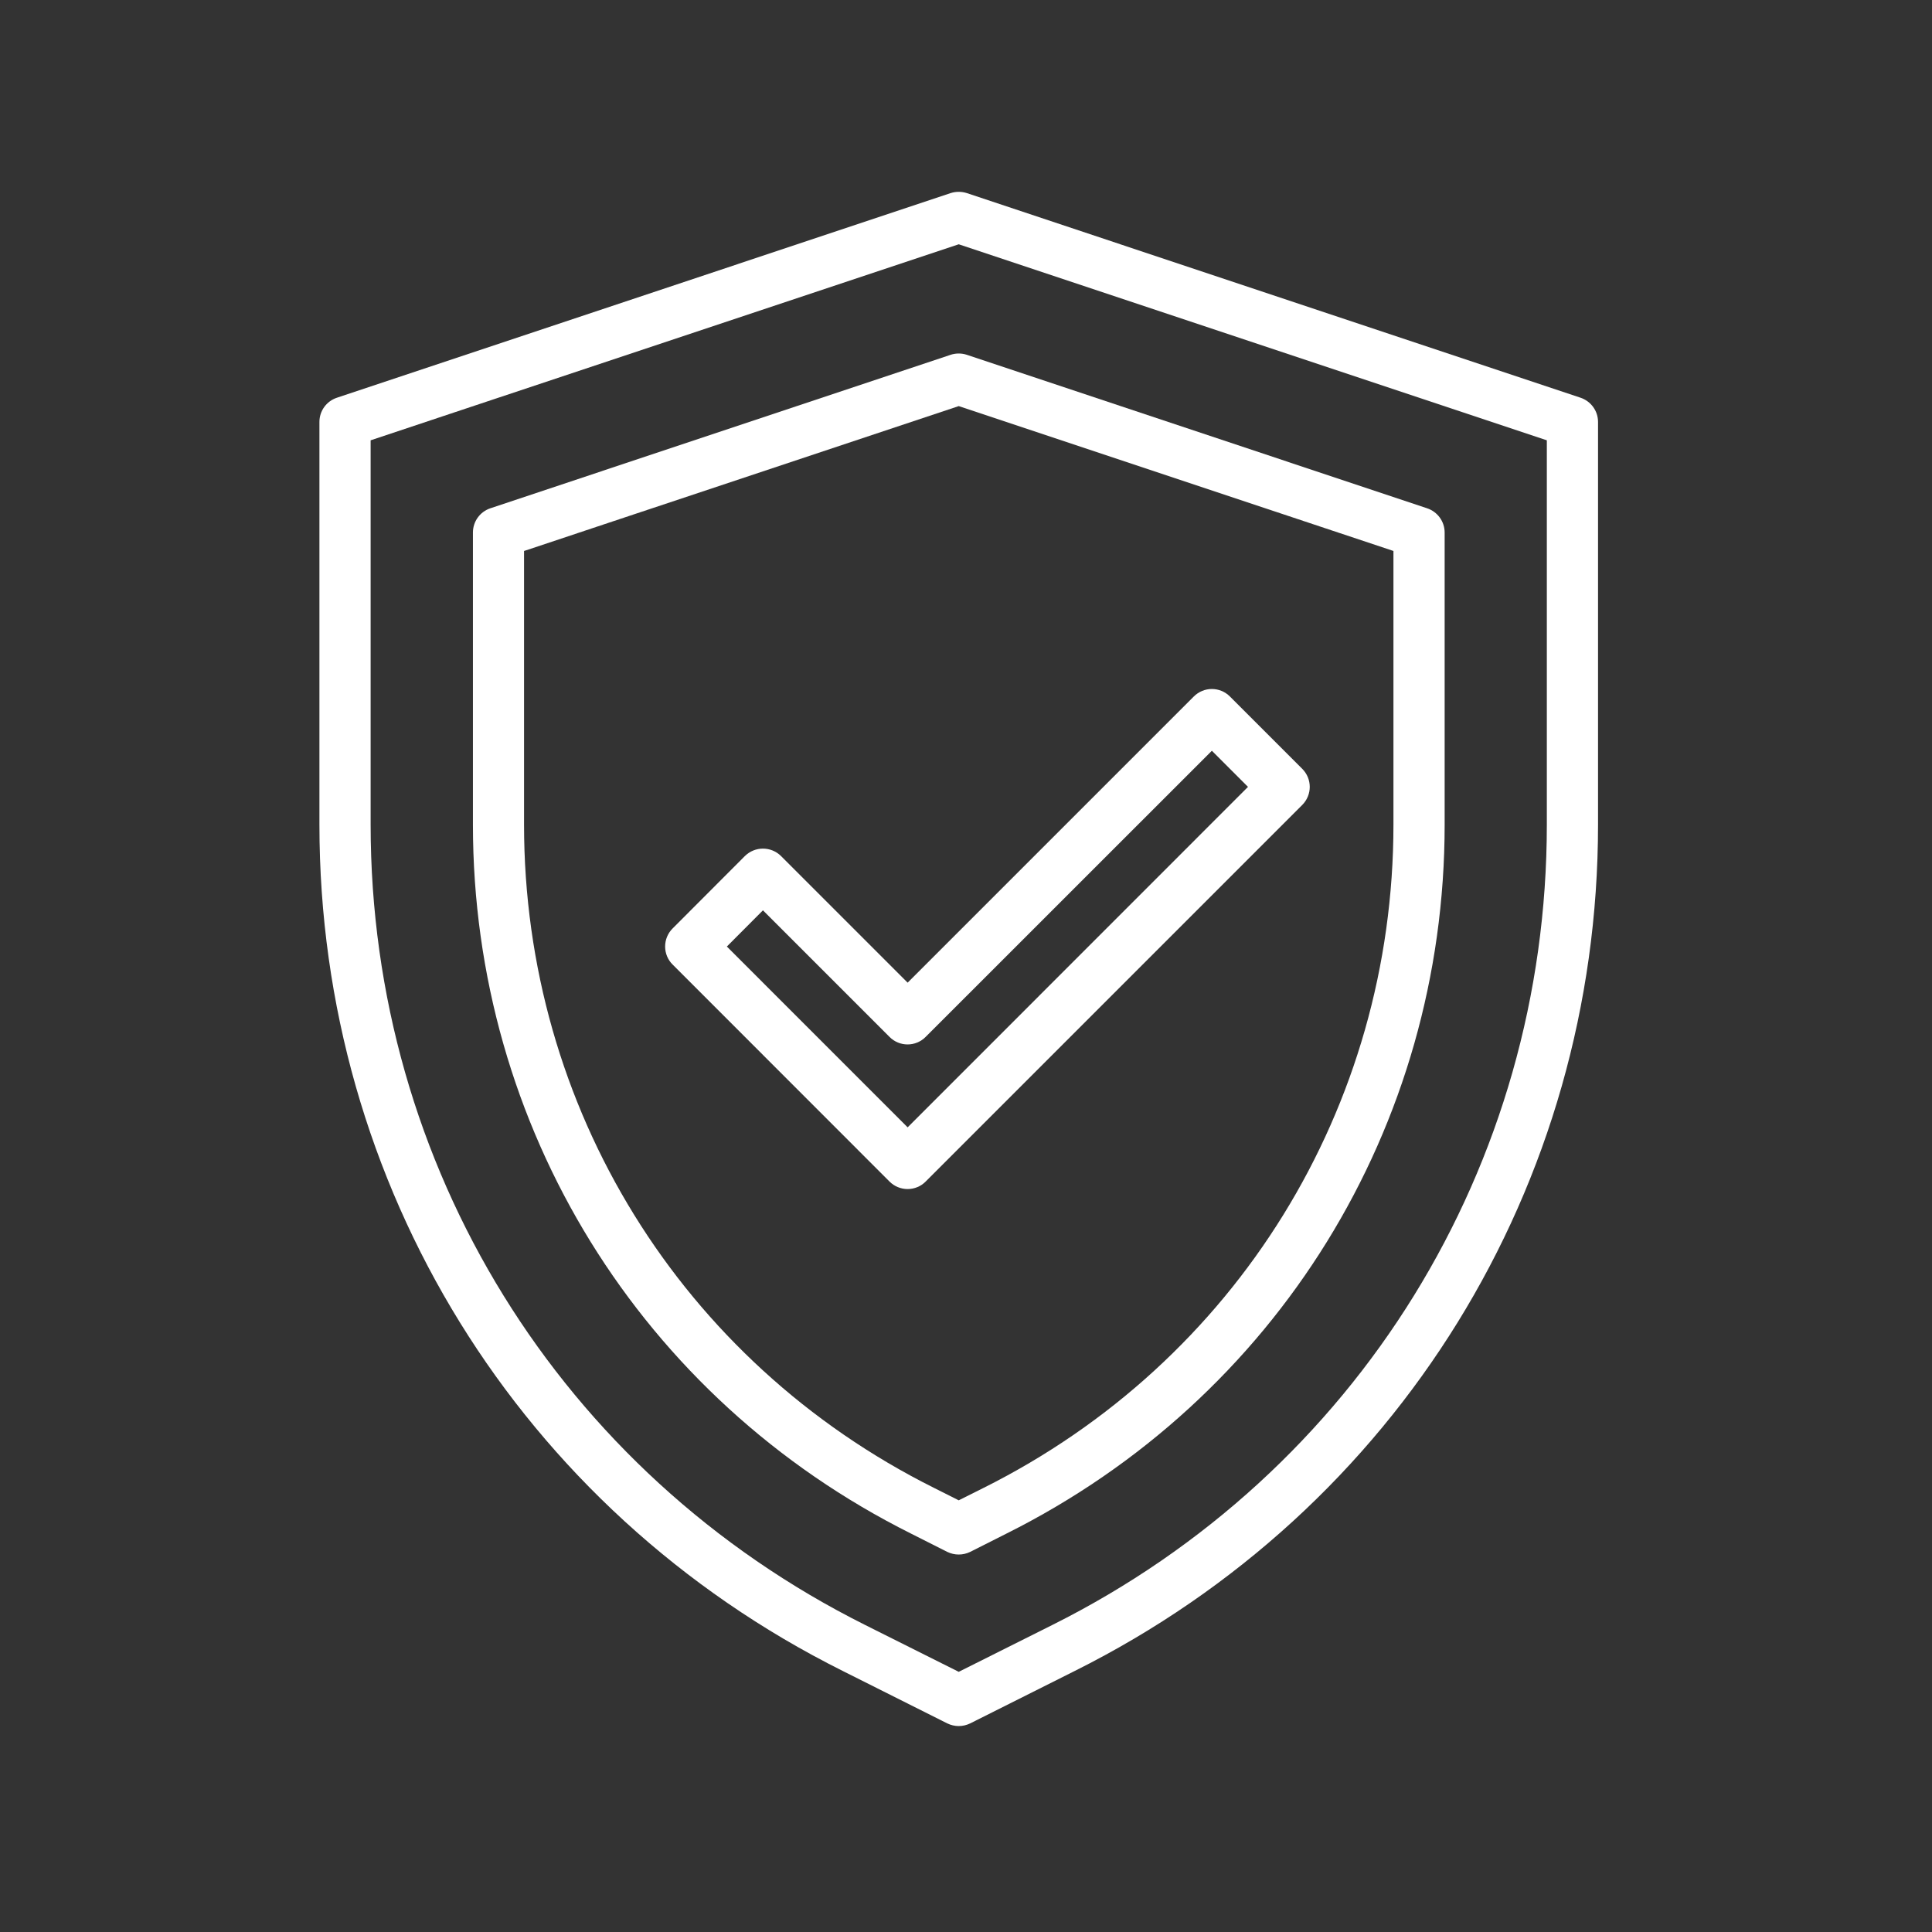 <svg xmlns="http://www.w3.org/2000/svg" xmlns:xlink="http://www.w3.org/1999/xlink" width="90" viewBox="0 0 67.5 67.5" height="90" preserveAspectRatio="xMidYMid meet"><rect x="0" y="0" width="67.5" height="67.5" fill="#333333" stroke="none"/><defs><clipPath id="97c803c122"><path d="M 11.156 6.699 L 55.824 6.699 L 55.824 60.305 L 11.156 60.305 Z M 11.156 6.699 " clip-rule="nonzero"></path></clipPath></defs><g clip-path="url(#97c803c122)"><path fill="#ffffff" d="M 12.949 15.383 L 12.949 28.812 C 12.949 40.734 19.574 51.449 30.234 56.777 L 33.496 58.41 L 36.758 56.777 C 47.422 51.449 54.043 40.734 54.043 28.812 L 54.043 15.383 L 33.496 8.535 Z M 33.496 60.305 C 33.359 60.305 33.223 60.273 33.094 60.211 L 29.434 58.375 C 18.164 52.742 11.16 41.414 11.16 28.812 L 11.16 14.742 C 11.16 14.355 11.406 14.016 11.773 13.895 L 33.215 6.746 C 33.398 6.688 33.594 6.688 33.777 6.746 L 55.219 13.895 C 55.582 14.016 55.832 14.355 55.832 14.742 L 55.832 28.812 C 55.832 41.414 48.832 52.742 37.559 58.375 L 33.898 60.211 C 33.77 60.273 33.633 60.305 33.496 60.305 " fill-opacity="1" fill-rule="nonzero"></path></g><path fill="#ffffff" d="M 18.309 19.25 L 18.309 28.812 C 18.309 38.688 23.797 47.57 32.633 51.984 L 33.496 52.418 L 34.363 51.984 C 43.195 47.57 48.684 38.688 48.684 28.812 L 48.684 19.25 L 33.496 14.188 Z M 33.496 54.312 C 33.359 54.312 33.223 54.281 33.094 54.219 L 31.832 53.582 C 22.387 48.863 16.523 39.371 16.523 28.812 L 16.523 18.605 C 16.523 18.219 16.77 17.879 17.133 17.758 L 33.215 12.395 C 33.398 12.336 33.594 12.336 33.777 12.395 L 49.859 17.758 C 50.223 17.879 50.473 18.219 50.473 18.605 L 50.473 28.812 C 50.473 39.371 44.605 48.863 35.16 53.582 L 33.898 54.219 C 33.77 54.281 33.633 54.312 33.496 54.312 " fill-opacity="1" fill-rule="nonzero"></path><path fill="#ffffff" d="M 25.395 33.07 L 31.711 39.387 L 43.602 27.492 L 42.34 26.23 L 32.34 36.227 C 31.992 36.578 31.426 36.578 31.078 36.227 L 26.656 31.805 Z M 31.711 41.543 C 31.473 41.543 31.246 41.449 31.078 41.281 L 23.5 33.699 C 23.332 33.535 23.238 33.305 23.238 33.07 C 23.238 32.832 23.332 32.605 23.5 32.438 L 26.023 29.91 C 26.375 29.562 26.938 29.562 27.289 29.91 L 31.711 34.332 L 41.707 24.336 C 42.059 23.984 42.621 23.984 42.973 24.336 L 45.496 26.859 C 45.848 27.211 45.848 27.773 45.496 28.125 L 32.34 41.281 C 32.176 41.449 31.945 41.543 31.711 41.543 " fill-opacity="1" fill-rule="nonzero"></path></svg>